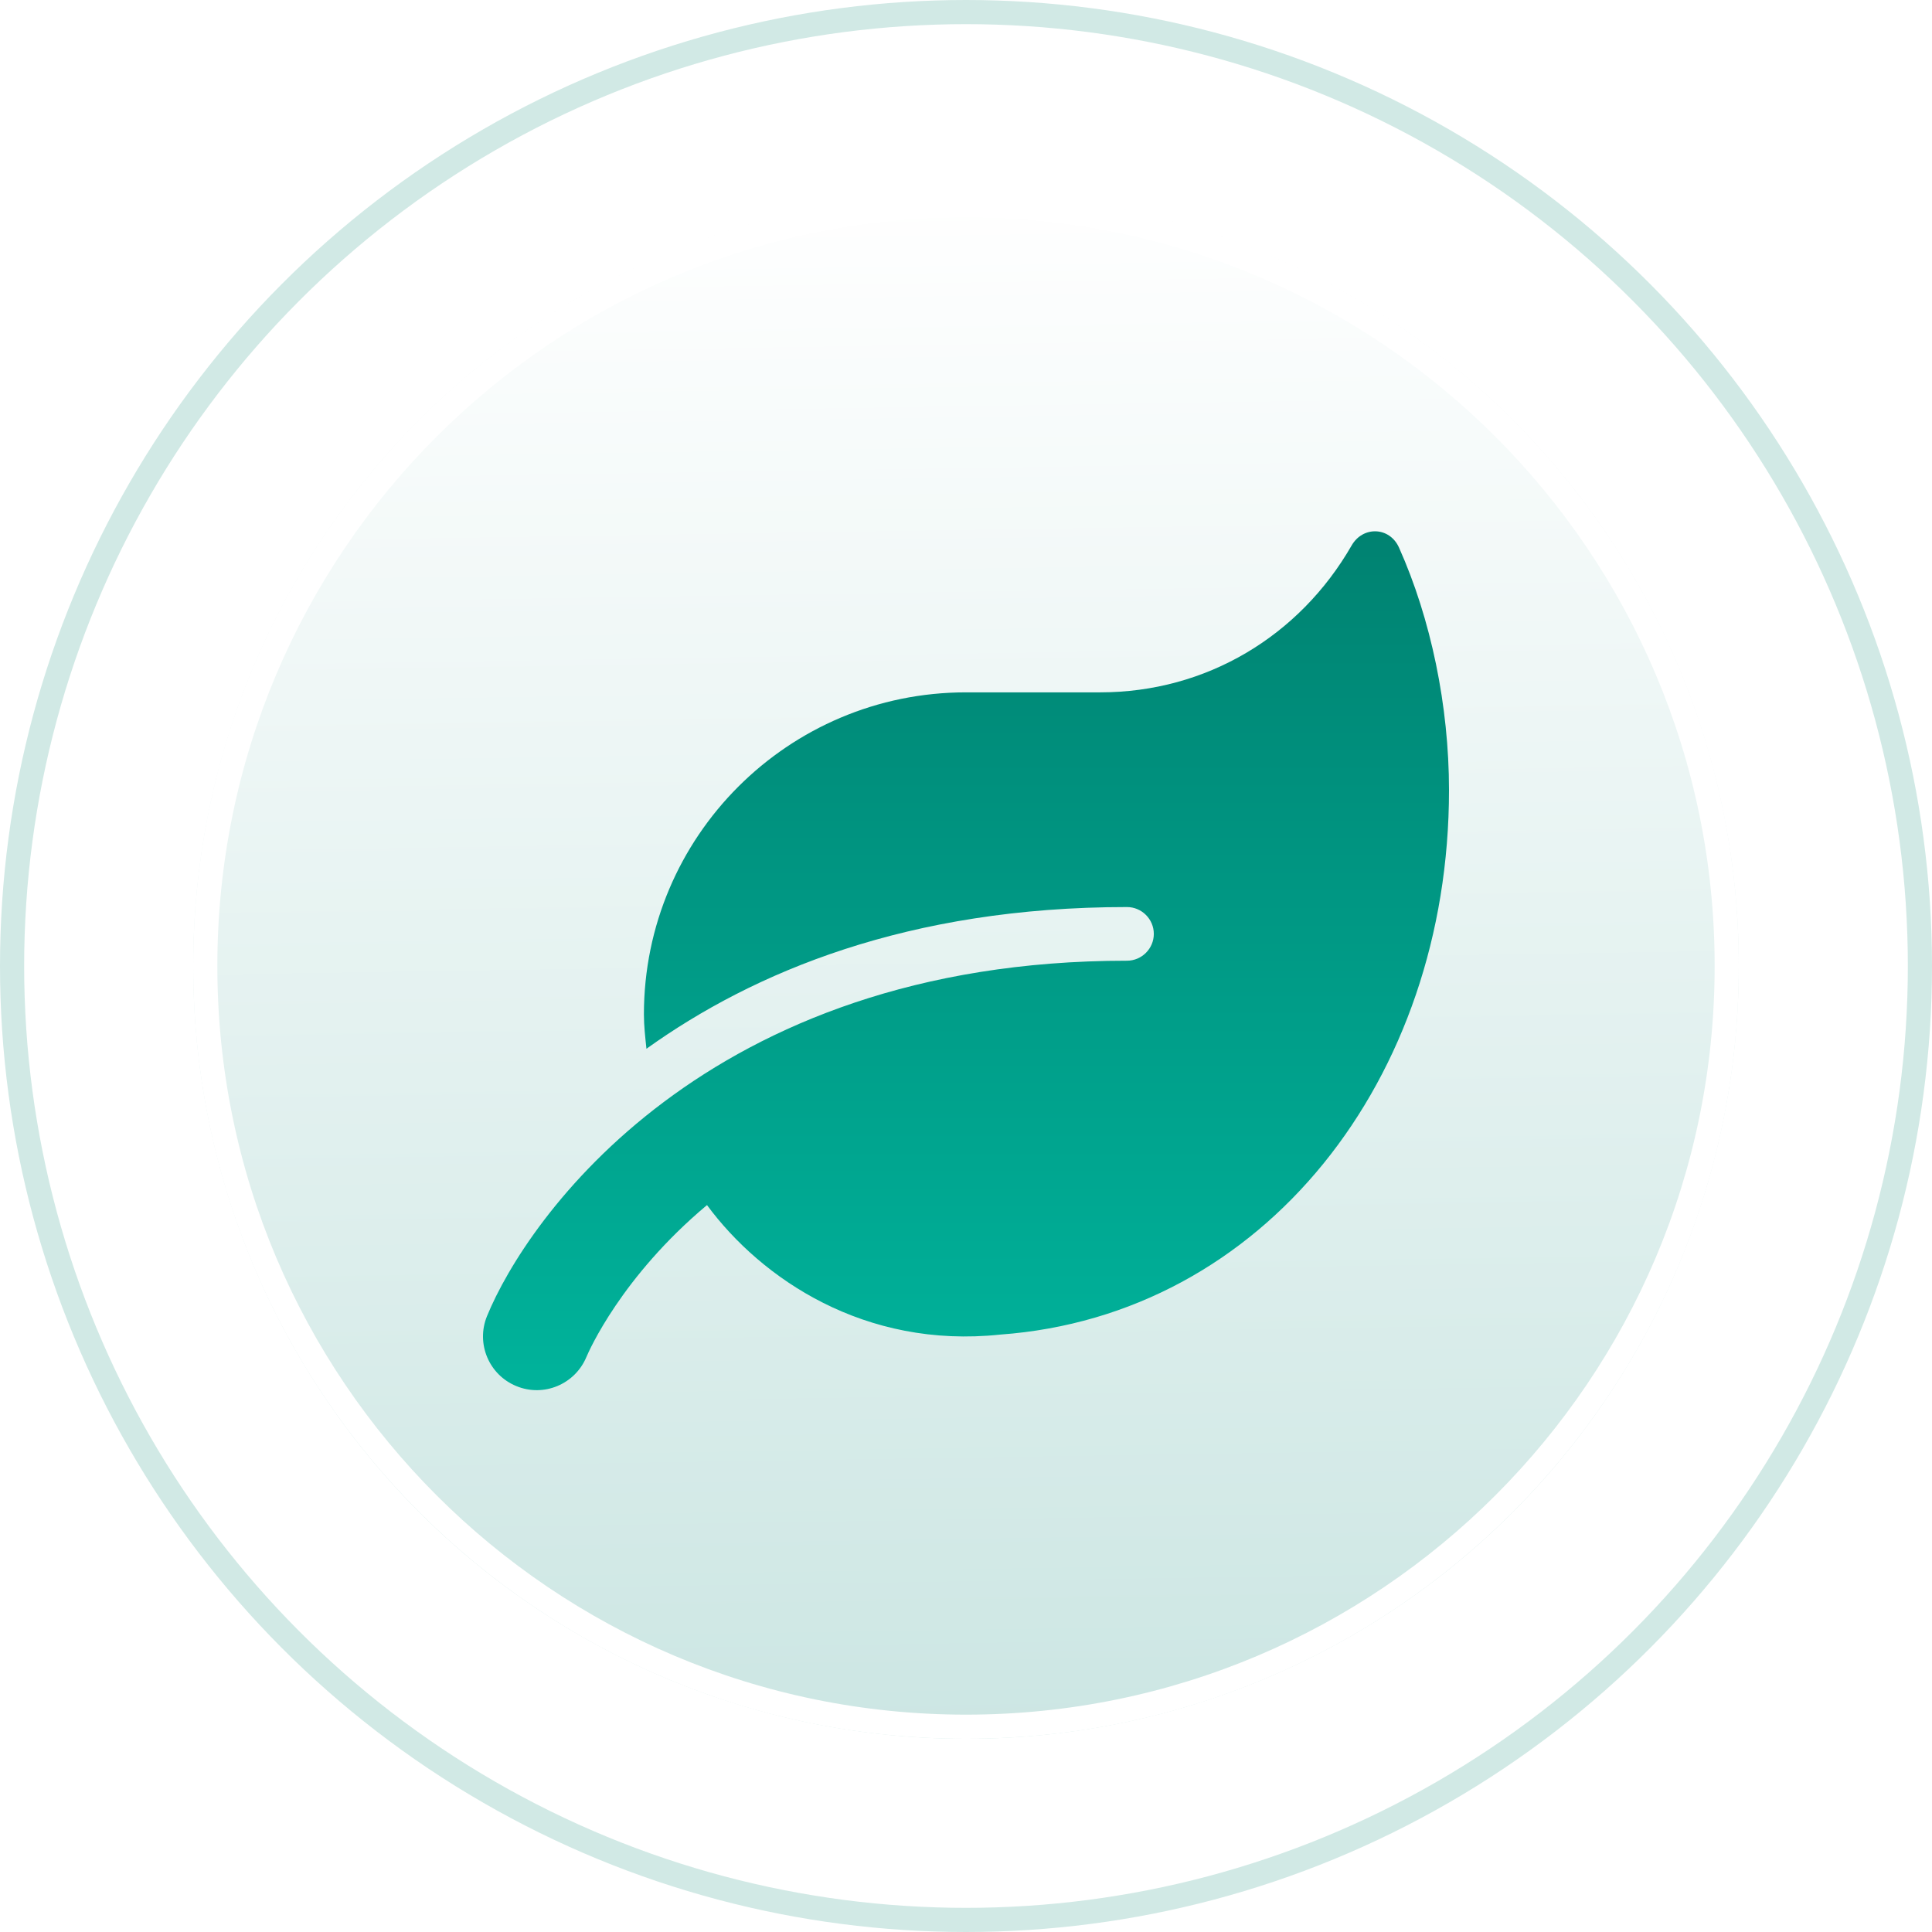 <svg width="80" height="80" viewBox="0 0 80 80" fill="none" xmlns="http://www.w3.org/2000/svg">
<circle cx="40" cy="40" r="39.5" fill="url(#paint0_radial_47_1699)" stroke="#D1E9E5"/>
<g filter="url(#filter0_d_47_1699)">
<ellipse cx="40" cy="40" rx="32" ry="32" fill="url(#paint1_linear_47_1699)"/>
<path d="M71.5 40C71.5 57.397 57.397 71.5 40 71.5C22.603 71.5 8.5 57.397 8.5 40C8.5 22.603 22.603 8.5 40 8.5C57.397 8.5 71.5 22.603 71.5 40Z" stroke="white"/>
</g>
<path d="M57.93 22.675C57.541 21.807 56.43 21.773 55.965 22.592C53.812 26.335 49.957 28.669 45.554 28.669H39.998C32.636 28.669 26.663 34.642 26.663 42.004C26.663 42.49 26.719 42.955 26.768 43.427C31.199 40.253 37.595 37.559 46.665 37.559C47.277 37.559 47.777 38.059 47.777 38.67C47.777 39.281 47.277 39.781 46.665 39.781C29.205 39.781 21.802 50.483 20.163 54.505C19.704 55.637 20.246 56.929 21.378 57.394C22.517 57.866 23.809 57.318 24.281 56.192C24.386 55.942 25.733 52.866 29.275 49.9C31.525 52.949 35.803 55.859 41.422 55.262C52.326 54.47 60 44.691 60 32.718C60 29.232 59.25 25.62 57.93 22.675Z" fill="url(#paint2_linear_47_1699)"/>
<defs>
<filter id="filter0_d_47_1699" x="4" y="4" width="72" height="72" filterUnits="userSpaceOnUse" color-interpolation-filters="sRGB">
<feFlood flood-opacity="0" result="BackgroundImageFix"/>
<feColorMatrix in="SourceAlpha" type="matrix" values="0 0 0 0 0 0 0 0 0 0 0 0 0 0 0 0 0 0 127 0" result="hardAlpha"/>
<feOffset/>
<feGaussianBlur stdDeviation="2"/>
<feComposite in2="hardAlpha" operator="out"/>
<feColorMatrix type="matrix" values="0 0 0 0 0 0 0 0 0 0.506 0 0 0 0 0.42 0 0 0 0.35 0"/>
<feBlend mode="normal" in2="BackgroundImageFix" result="effect1_dropShadow_47_1699"/>
<feBlend mode="normal" in="SourceGraphic" in2="effect1_dropShadow_47_1699" result="shape"/>
</filter>
<radialGradient id="paint0_radial_47_1699" cx="0" cy="0" r="1" gradientUnits="userSpaceOnUse" gradientTransform="translate(40 40) rotate(90) scale(40)">
<stop stop-color="white" stop-opacity="0.7"/>
<stop offset="0.229" stop-color="white" stop-opacity="0"/>
<stop offset="1" stop-color="white" stop-opacity="0.5"/>
</radialGradient>
<linearGradient id="paint1_linear_47_1699" x1="40" y1="7.859" x2="41" y2="71.859" gradientUnits="userSpaceOnUse">
<stop stop-color="white"/>
<stop offset="1" stop-color="#CCE6E3"/>
</linearGradient>
<linearGradient id="paint2_linear_47_1699" x1="40" y1="22" x2="40" y2="57.564" gradientUnits="userSpaceOnUse">
<stop stop-color="#008271"/>
<stop offset="1" stop-color="#00B39B"/>
</linearGradient>
</defs>
</svg>

